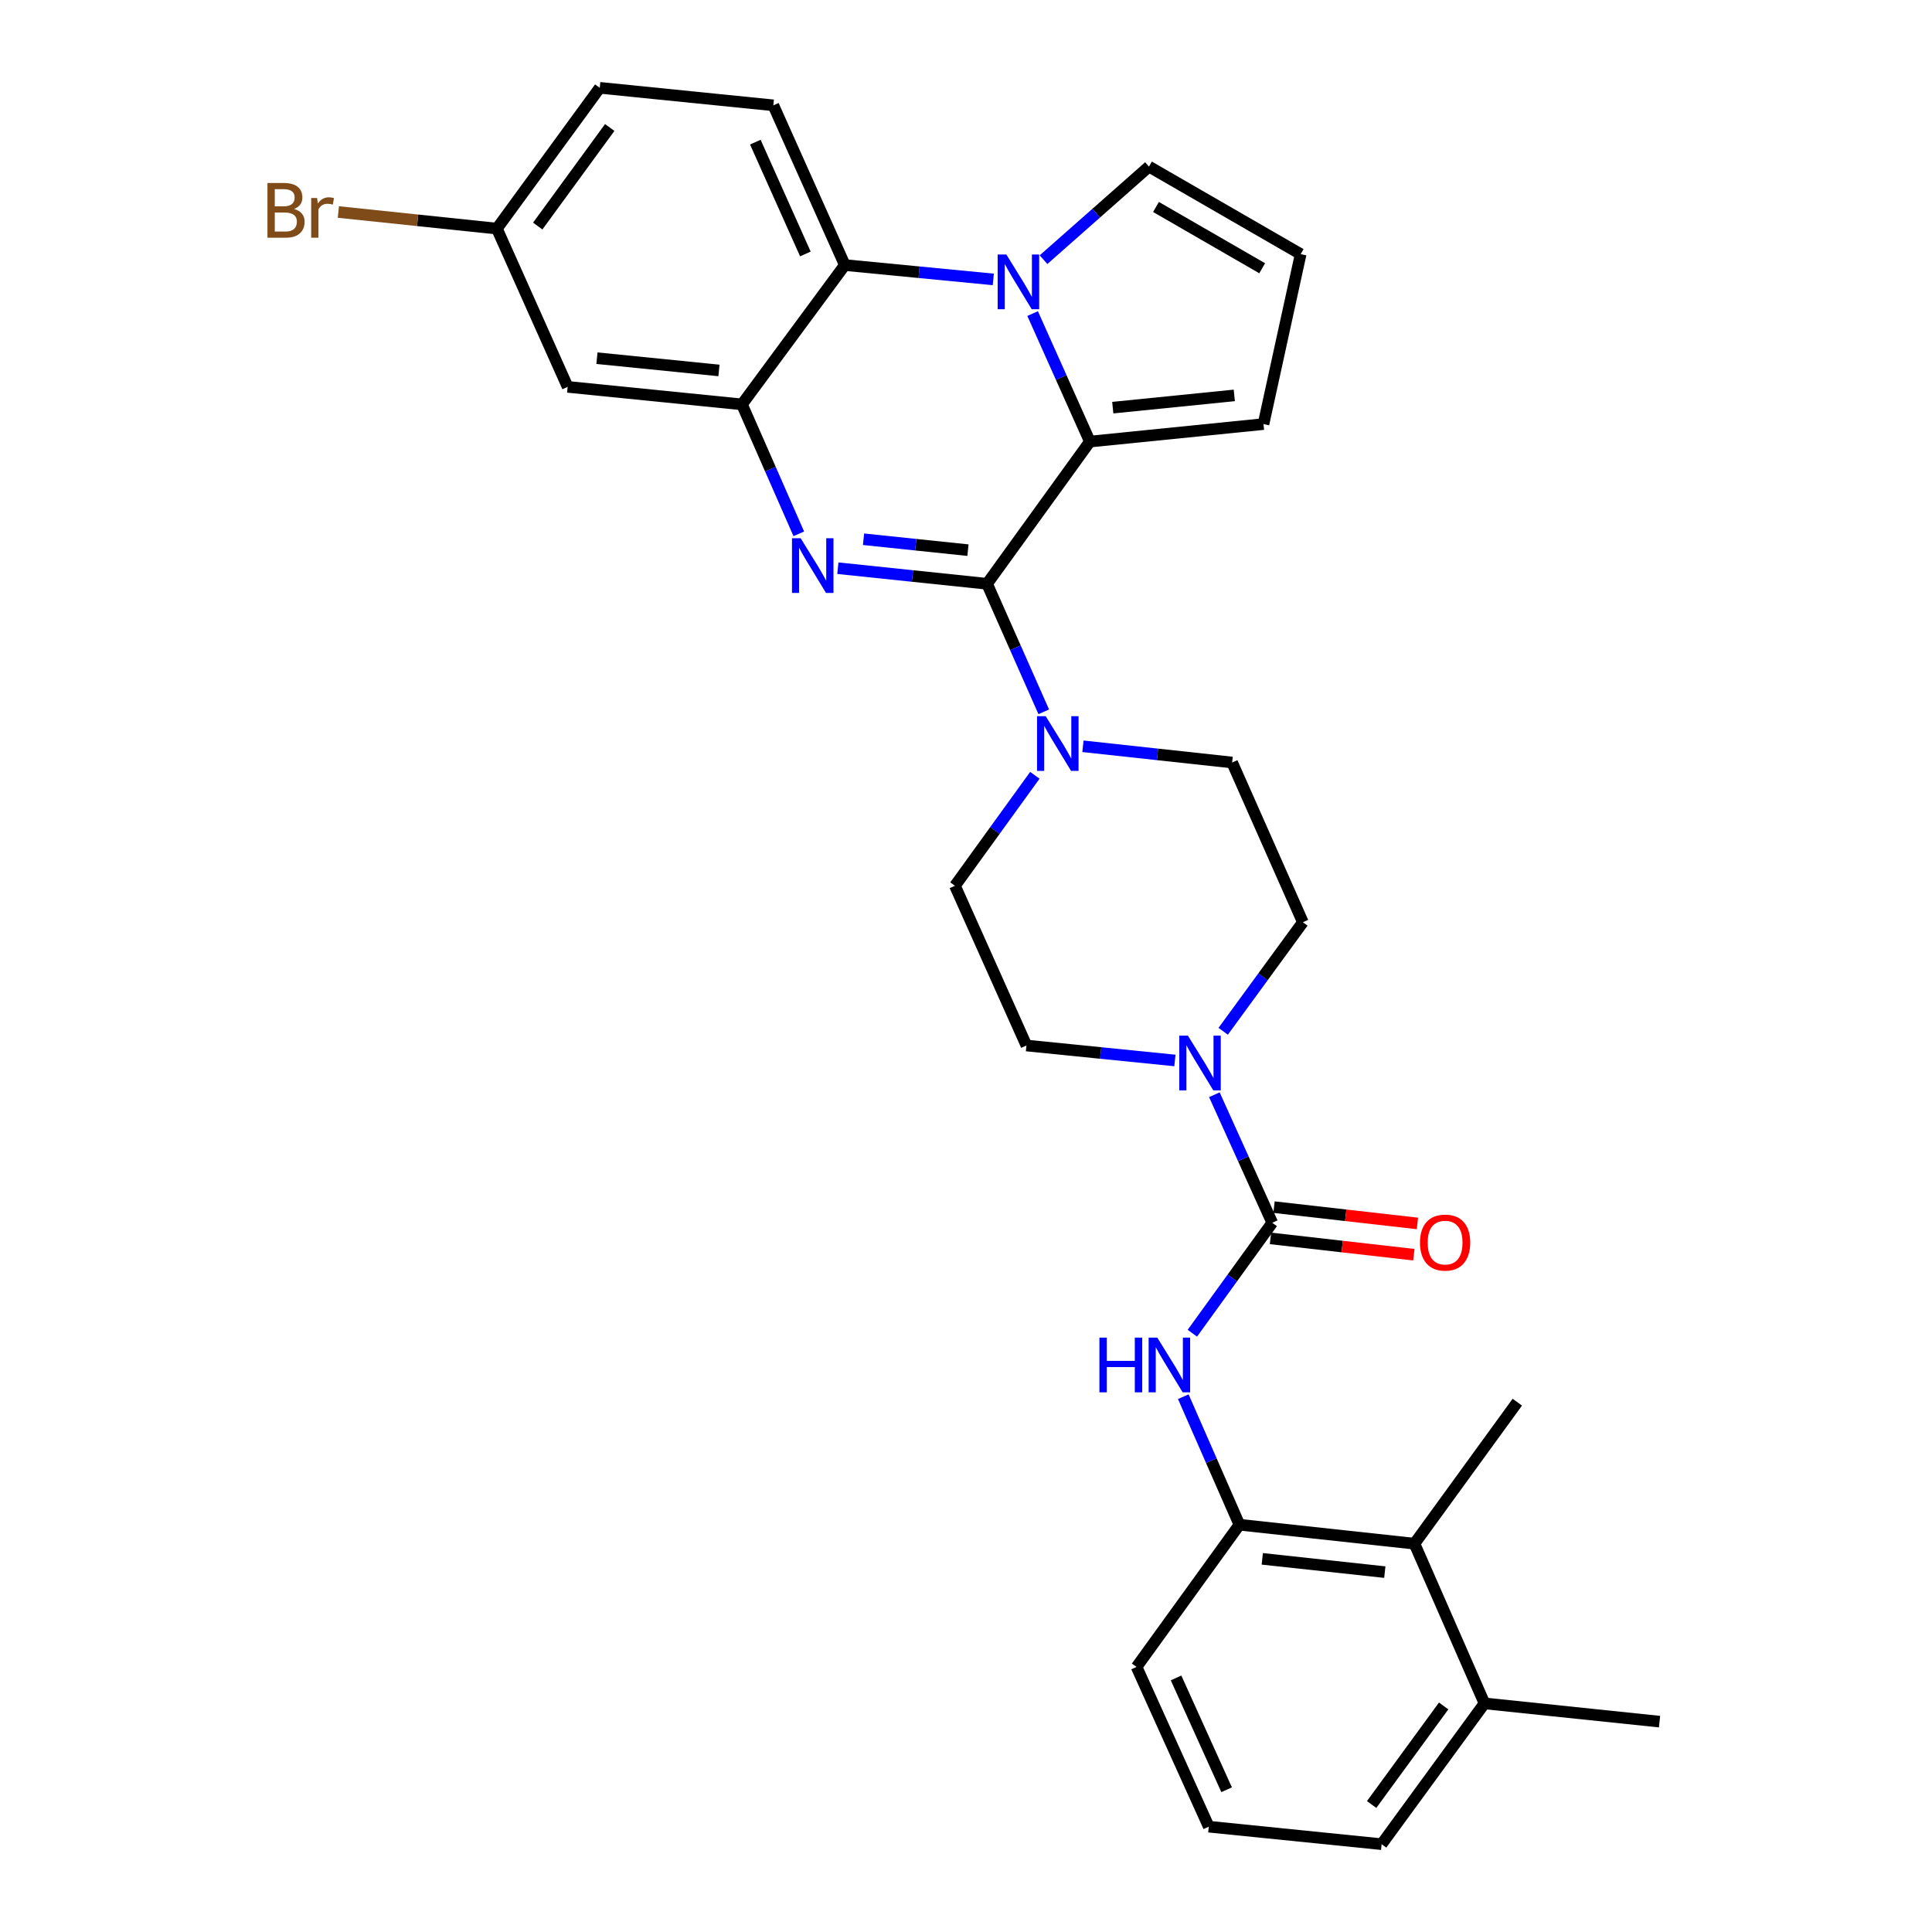 <?xml version='1.0' encoding='iso-8859-1'?>
<svg version='1.1' baseProfile='full'
              xmlns='http://www.w3.org/2000/svg'
                      xmlns:rdkit='http://www.rdkit.org/xml'
                      xmlns:xlink='http://www.w3.org/1999/xlink'
                  xml:space='preserve'
width='1000px' height='1000px' viewBox='0 0 1000 1000'>
<!-- END OF HEADER -->
<rect style='opacity:1.0;fill:#FFFFFF;stroke:none' width='1000' height='1000' x='0' y='0'> </rect>
<path class='bond-0' d='M 510.901,302.17 L 472.29,298.136' style='fill:none;fill-rule:evenodd;stroke:#000000;stroke-width:6px;stroke-linecap:butt;stroke-linejoin:miter;stroke-opacity:1' />
<path class='bond-0' d='M 472.29,298.136 L 433.68,294.101' style='fill:none;fill-rule:evenodd;stroke:#0000FF;stroke-width:6px;stroke-linecap:butt;stroke-linejoin:miter;stroke-opacity:1' />
<path class='bond-0' d='M 501.01,284.761 L 473.983,281.937' style='fill:none;fill-rule:evenodd;stroke:#000000;stroke-width:6px;stroke-linecap:butt;stroke-linejoin:miter;stroke-opacity:1' />
<path class='bond-0' d='M 473.983,281.937 L 446.956,279.113' style='fill:none;fill-rule:evenodd;stroke:#0000FF;stroke-width:6px;stroke-linecap:butt;stroke-linejoin:miter;stroke-opacity:1' />
<path class='bond-2' d='M 510.901,302.17 L 564.122,228.563' style='fill:none;fill-rule:evenodd;stroke:#000000;stroke-width:6px;stroke-linecap:butt;stroke-linejoin:miter;stroke-opacity:1' />
<path class='bond-6' d='M 510.901,302.17 L 525.574,335.305' style='fill:none;fill-rule:evenodd;stroke:#000000;stroke-width:6px;stroke-linecap:butt;stroke-linejoin:miter;stroke-opacity:1' />
<path class='bond-6' d='M 525.574,335.305 L 540.247,368.441' style='fill:none;fill-rule:evenodd;stroke:#0000FF;stroke-width:6px;stroke-linecap:butt;stroke-linejoin:miter;stroke-opacity:1' />
<path class='bond-3' d='M 413.454,276.304 L 398.745,242.806' style='fill:none;fill-rule:evenodd;stroke:#0000FF;stroke-width:6px;stroke-linecap:butt;stroke-linejoin:miter;stroke-opacity:1' />
<path class='bond-3' d='M 398.745,242.806 L 384.036,209.308' style='fill:none;fill-rule:evenodd;stroke:#000000;stroke-width:6px;stroke-linecap:butt;stroke-linejoin:miter;stroke-opacity:1' />
<path class='bond-1' d='M 534.481,162.305 L 549.302,195.434' style='fill:none;fill-rule:evenodd;stroke:#0000FF;stroke-width:6px;stroke-linecap:butt;stroke-linejoin:miter;stroke-opacity:1' />
<path class='bond-1' d='M 549.302,195.434 L 564.122,228.563' style='fill:none;fill-rule:evenodd;stroke:#000000;stroke-width:6px;stroke-linecap:butt;stroke-linejoin:miter;stroke-opacity:1' />
<path class='bond-5' d='M 514.136,144.624 L 475.706,140.909' style='fill:none;fill-rule:evenodd;stroke:#0000FF;stroke-width:6px;stroke-linecap:butt;stroke-linejoin:miter;stroke-opacity:1' />
<path class='bond-5' d='M 475.706,140.909 L 437.275,137.194' style='fill:none;fill-rule:evenodd;stroke:#000000;stroke-width:6px;stroke-linecap:butt;stroke-linejoin:miter;stroke-opacity:1' />
<path class='bond-11' d='M 540.127,134.41 L 567.416,110.318' style='fill:none;fill-rule:evenodd;stroke:#0000FF;stroke-width:6px;stroke-linecap:butt;stroke-linejoin:miter;stroke-opacity:1' />
<path class='bond-11' d='M 567.416,110.318 L 594.705,86.226' style='fill:none;fill-rule:evenodd;stroke:#000000;stroke-width:6px;stroke-linecap:butt;stroke-linejoin:miter;stroke-opacity:1' />
<path class='bond-13' d='M 564.122,228.563 L 653.98,219.506' style='fill:none;fill-rule:evenodd;stroke:#000000;stroke-width:6px;stroke-linecap:butt;stroke-linejoin:miter;stroke-opacity:1' />
<path class='bond-13' d='M 575.968,211 L 638.868,204.66' style='fill:none;fill-rule:evenodd;stroke:#000000;stroke-width:6px;stroke-linecap:butt;stroke-linejoin:miter;stroke-opacity:1' />
<path class='bond-10' d='M 384.036,209.308 L 293.816,200.242' style='fill:none;fill-rule:evenodd;stroke:#000000;stroke-width:6px;stroke-linecap:butt;stroke-linejoin:miter;stroke-opacity:1' />
<path class='bond-10' d='M 372.131,191.743 L 308.978,185.397' style='fill:none;fill-rule:evenodd;stroke:#000000;stroke-width:6px;stroke-linecap:butt;stroke-linejoin:miter;stroke-opacity:1' />
<path class='bond-32' d='M 384.036,209.308 L 437.275,137.194' style='fill:none;fill-rule:evenodd;stroke:#000000;stroke-width:6px;stroke-linecap:butt;stroke-linejoin:miter;stroke-opacity:1' />
<path class='bond-4' d='M 658.513,632.9 L 643.533,599.769' style='fill:none;fill-rule:evenodd;stroke:#000000;stroke-width:6px;stroke-linecap:butt;stroke-linejoin:miter;stroke-opacity:1' />
<path class='bond-4' d='M 643.533,599.769 L 628.554,566.637' style='fill:none;fill-rule:evenodd;stroke:#0000FF;stroke-width:6px;stroke-linecap:butt;stroke-linejoin:miter;stroke-opacity:1' />
<path class='bond-8' d='M 658.513,632.9 L 637.835,661.488' style='fill:none;fill-rule:evenodd;stroke:#000000;stroke-width:6px;stroke-linecap:butt;stroke-linejoin:miter;stroke-opacity:1' />
<path class='bond-8' d='M 637.835,661.488 L 617.158,690.076' style='fill:none;fill-rule:evenodd;stroke:#0000FF;stroke-width:6px;stroke-linecap:butt;stroke-linejoin:miter;stroke-opacity:1' />
<path class='bond-16' d='M 657.592,640.991 L 694.701,645.213' style='fill:none;fill-rule:evenodd;stroke:#000000;stroke-width:6px;stroke-linecap:butt;stroke-linejoin:miter;stroke-opacity:1' />
<path class='bond-16' d='M 694.701,645.213 L 731.81,649.435' style='fill:none;fill-rule:evenodd;stroke:#FF0000;stroke-width:6px;stroke-linecap:butt;stroke-linejoin:miter;stroke-opacity:1' />
<path class='bond-16' d='M 659.434,624.809 L 696.542,629.031' style='fill:none;fill-rule:evenodd;stroke:#000000;stroke-width:6px;stroke-linecap:butt;stroke-linejoin:miter;stroke-opacity:1' />
<path class='bond-16' d='M 696.542,629.031 L 733.651,633.253' style='fill:none;fill-rule:evenodd;stroke:#FF0000;stroke-width:6px;stroke-linecap:butt;stroke-linejoin:miter;stroke-opacity:1' />
<path class='bond-14' d='M 437.275,137.194 L 400.277,54.521' style='fill:none;fill-rule:evenodd;stroke:#000000;stroke-width:6px;stroke-linecap:butt;stroke-linejoin:miter;stroke-opacity:1' />
<path class='bond-14' d='M 416.86,131.446 L 390.961,73.575' style='fill:none;fill-rule:evenodd;stroke:#000000;stroke-width:6px;stroke-linecap:butt;stroke-linejoin:miter;stroke-opacity:1' />
<path class='bond-17' d='M 535.636,401.293 L 514.957,429.885' style='fill:none;fill-rule:evenodd;stroke:#0000FF;stroke-width:6px;stroke-linecap:butt;stroke-linejoin:miter;stroke-opacity:1' />
<path class='bond-17' d='M 514.957,429.885 L 494.279,458.478' style='fill:none;fill-rule:evenodd;stroke:#000000;stroke-width:6px;stroke-linecap:butt;stroke-linejoin:miter;stroke-opacity:1' />
<path class='bond-18' d='M 560.528,386.276 L 599.138,390.473' style='fill:none;fill-rule:evenodd;stroke:#0000FF;stroke-width:6px;stroke-linecap:butt;stroke-linejoin:miter;stroke-opacity:1' />
<path class='bond-18' d='M 599.138,390.473 L 637.747,394.67' style='fill:none;fill-rule:evenodd;stroke:#000000;stroke-width:6px;stroke-linecap:butt;stroke-linejoin:miter;stroke-opacity:1' />
<path class='bond-7' d='M 633.12,533.792 L 653.743,505.568' style='fill:none;fill-rule:evenodd;stroke:#0000FF;stroke-width:6px;stroke-linecap:butt;stroke-linejoin:miter;stroke-opacity:1' />
<path class='bond-7' d='M 653.743,505.568 L 674.365,477.343' style='fill:none;fill-rule:evenodd;stroke:#000000;stroke-width:6px;stroke-linecap:butt;stroke-linejoin:miter;stroke-opacity:1' />
<path class='bond-30' d='M 608.129,548.898 L 569.707,545.025' style='fill:none;fill-rule:evenodd;stroke:#0000FF;stroke-width:6px;stroke-linecap:butt;stroke-linejoin:miter;stroke-opacity:1' />
<path class='bond-30' d='M 569.707,545.025 L 531.286,541.151' style='fill:none;fill-rule:evenodd;stroke:#000000;stroke-width:6px;stroke-linecap:butt;stroke-linejoin:miter;stroke-opacity:1' />
<path class='bond-9' d='M 612.47,722.924 L 626.995,756.057' style='fill:none;fill-rule:evenodd;stroke:#0000FF;stroke-width:6px;stroke-linecap:butt;stroke-linejoin:miter;stroke-opacity:1' />
<path class='bond-9' d='M 626.995,756.057 L 641.521,789.19' style='fill:none;fill-rule:evenodd;stroke:#000000;stroke-width:6px;stroke-linecap:butt;stroke-linejoin:miter;stroke-opacity:1' />
<path class='bond-12' d='M 641.521,789.19 L 732.12,799.007' style='fill:none;fill-rule:evenodd;stroke:#000000;stroke-width:6px;stroke-linecap:butt;stroke-linejoin:miter;stroke-opacity:1' />
<path class='bond-12' d='M 653.356,806.854 L 716.776,813.726' style='fill:none;fill-rule:evenodd;stroke:#000000;stroke-width:6px;stroke-linecap:butt;stroke-linejoin:miter;stroke-opacity:1' />
<path class='bond-25' d='M 641.521,789.19 L 588.281,862.806' style='fill:none;fill-rule:evenodd;stroke:#000000;stroke-width:6px;stroke-linecap:butt;stroke-linejoin:miter;stroke-opacity:1' />
<path class='bond-22' d='M 293.816,200.242 L 257.189,118.329' style='fill:none;fill-rule:evenodd;stroke:#000000;stroke-width:6px;stroke-linecap:butt;stroke-linejoin:miter;stroke-opacity:1' />
<path class='bond-31' d='M 594.705,86.226 L 673.225,131.539' style='fill:none;fill-rule:evenodd;stroke:#000000;stroke-width:6px;stroke-linecap:butt;stroke-linejoin:miter;stroke-opacity:1' />
<path class='bond-31' d='M 598.343,107.129 L 653.307,138.848' style='fill:none;fill-rule:evenodd;stroke:#000000;stroke-width:6px;stroke-linecap:butt;stroke-linejoin:miter;stroke-opacity:1' />
<path class='bond-21' d='M 732.12,799.007 L 768.367,881.671' style='fill:none;fill-rule:evenodd;stroke:#000000;stroke-width:6px;stroke-linecap:butt;stroke-linejoin:miter;stroke-opacity:1' />
<path class='bond-27' d='M 732.12,799.007 L 785.36,725.762' style='fill:none;fill-rule:evenodd;stroke:#000000;stroke-width:6px;stroke-linecap:butt;stroke-linejoin:miter;stroke-opacity:1' />
<path class='bond-15' d='M 653.98,219.506 L 673.225,131.539' style='fill:none;fill-rule:evenodd;stroke:#000000;stroke-width:6px;stroke-linecap:butt;stroke-linejoin:miter;stroke-opacity:1' />
<path class='bond-23' d='M 400.277,54.521 L 310.429,45.455' style='fill:none;fill-rule:evenodd;stroke:#000000;stroke-width:6px;stroke-linecap:butt;stroke-linejoin:miter;stroke-opacity:1' />
<path class='bond-20' d='M 494.279,458.478 L 531.286,541.151' style='fill:none;fill-rule:evenodd;stroke:#000000;stroke-width:6px;stroke-linecap:butt;stroke-linejoin:miter;stroke-opacity:1' />
<path class='bond-19' d='M 637.747,394.67 L 674.365,477.343' style='fill:none;fill-rule:evenodd;stroke:#000000;stroke-width:6px;stroke-linecap:butt;stroke-linejoin:miter;stroke-opacity:1' />
<path class='bond-29' d='M 768.367,881.671 L 858.976,891.118' style='fill:none;fill-rule:evenodd;stroke:#000000;stroke-width:6px;stroke-linecap:butt;stroke-linejoin:miter;stroke-opacity:1' />
<path class='bond-34' d='M 768.367,881.671 L 715.128,954.545' style='fill:none;fill-rule:evenodd;stroke:#000000;stroke-width:6px;stroke-linecap:butt;stroke-linejoin:miter;stroke-opacity:1' />
<path class='bond-34' d='M 747.23,882.995 L 709.963,934.007' style='fill:none;fill-rule:evenodd;stroke:#000000;stroke-width:6px;stroke-linecap:butt;stroke-linejoin:miter;stroke-opacity:1' />
<path class='bond-24' d='M 257.189,118.329 L 216.163,114.033' style='fill:none;fill-rule:evenodd;stroke:#000000;stroke-width:6px;stroke-linecap:butt;stroke-linejoin:miter;stroke-opacity:1' />
<path class='bond-24' d='M 216.163,114.033 L 175.137,109.738' style='fill:none;fill-rule:evenodd;stroke:#7F4C19;stroke-width:6px;stroke-linecap:butt;stroke-linejoin:miter;stroke-opacity:1' />
<path class='bond-33' d='M 257.189,118.329 L 310.429,45.455' style='fill:none;fill-rule:evenodd;stroke:#000000;stroke-width:6px;stroke-linecap:butt;stroke-linejoin:miter;stroke-opacity:1' />
<path class='bond-33' d='M 278.326,117.005 L 315.594,65.993' style='fill:none;fill-rule:evenodd;stroke:#000000;stroke-width:6px;stroke-linecap:butt;stroke-linejoin:miter;stroke-opacity:1' />
<path class='bond-26' d='M 588.281,862.806 L 625.659,945.479' style='fill:none;fill-rule:evenodd;stroke:#000000;stroke-width:6px;stroke-linecap:butt;stroke-linejoin:miter;stroke-opacity:1' />
<path class='bond-26' d='M 608.728,868.497 L 634.893,926.369' style='fill:none;fill-rule:evenodd;stroke:#000000;stroke-width:6px;stroke-linecap:butt;stroke-linejoin:miter;stroke-opacity:1' />
<path class='bond-28' d='M 625.659,945.479 L 715.128,954.545' style='fill:none;fill-rule:evenodd;stroke:#000000;stroke-width:6px;stroke-linecap:butt;stroke-linejoin:miter;stroke-opacity:1' />
<path  class='atom-1' d='M 414.412 278.582
L 423.692 293.582
Q 424.612 295.062, 426.092 297.742
Q 427.572 300.422, 427.652 300.582
L 427.652 278.582
L 431.412 278.582
L 431.412 306.902
L 427.532 306.902
L 417.572 290.502
Q 416.412 288.582, 415.172 286.382
Q 413.972 284.182, 413.612 283.502
L 413.612 306.902
L 409.932 306.902
L 409.932 278.582
L 414.412 278.582
' fill='#0000FF'/>
<path  class='atom-2' d='M 520.873 131.721
L 530.153 146.721
Q 531.073 148.201, 532.553 150.881
Q 534.033 153.561, 534.113 153.721
L 534.113 131.721
L 537.873 131.721
L 537.873 160.041
L 533.993 160.041
L 524.033 143.641
Q 522.873 141.721, 521.633 139.521
Q 520.433 137.321, 520.073 136.641
L 520.073 160.041
L 516.393 160.041
L 516.393 131.721
L 520.873 131.721
' fill='#0000FF'/>
<path  class='atom-7' d='M 541.259 370.702
L 550.539 385.702
Q 551.459 387.182, 552.939 389.862
Q 554.419 392.542, 554.499 392.702
L 554.499 370.702
L 558.259 370.702
L 558.259 399.022
L 554.379 399.022
L 544.419 382.622
Q 543.259 380.702, 542.019 378.502
Q 540.819 376.302, 540.459 375.622
L 540.459 399.022
L 536.779 399.022
L 536.779 370.702
L 541.259 370.702
' fill='#0000FF'/>
<path  class='atom-8' d='M 614.866 536.048
L 624.146 551.048
Q 625.066 552.528, 626.546 555.208
Q 628.026 557.888, 628.106 558.048
L 628.106 536.048
L 631.866 536.048
L 631.866 564.368
L 627.986 564.368
L 618.026 547.968
Q 616.866 546.048, 615.626 543.848
Q 614.426 541.648, 614.066 540.968
L 614.066 564.368
L 610.386 564.368
L 610.386 536.048
L 614.866 536.048
' fill='#0000FF'/>
<path  class='atom-9' d='M 569.053 692.347
L 572.893 692.347
L 572.893 704.387
L 587.373 704.387
L 587.373 692.347
L 591.213 692.347
L 591.213 720.667
L 587.373 720.667
L 587.373 707.587
L 572.893 707.587
L 572.893 720.667
L 569.053 720.667
L 569.053 692.347
' fill='#0000FF'/>
<path  class='atom-9' d='M 599.013 692.347
L 608.293 707.347
Q 609.213 708.827, 610.693 711.507
Q 612.173 714.187, 612.253 714.347
L 612.253 692.347
L 616.013 692.347
L 616.013 720.667
L 612.133 720.667
L 602.173 704.267
Q 601.013 702.347, 599.773 700.147
Q 598.573 697.947, 598.213 697.267
L 598.213 720.667
L 594.533 720.667
L 594.533 692.347
L 599.013 692.347
' fill='#0000FF'/>
<path  class='atom-17' d='M 734.982 643.159
Q 734.982 636.359, 738.342 632.559
Q 741.702 628.759, 747.982 628.759
Q 754.262 628.759, 757.622 632.559
Q 760.982 636.359, 760.982 643.159
Q 760.982 650.039, 757.582 653.959
Q 754.182 657.839, 747.982 657.839
Q 741.742 657.839, 738.342 653.959
Q 734.982 650.079, 734.982 643.159
M 747.982 654.639
Q 752.302 654.639, 754.622 651.759
Q 756.982 648.839, 756.982 643.159
Q 756.982 637.599, 754.622 634.799
Q 752.302 631.959, 747.982 631.959
Q 743.662 631.959, 741.302 634.759
Q 738.982 637.559, 738.982 643.159
Q 738.982 648.879, 741.302 651.759
Q 743.662 654.639, 747.982 654.639
' fill='#FF0000'/>
<path  class='atom-25' d='M 152.189 108.162
Q 154.909 108.922, 156.269 110.602
Q 157.669 112.242, 157.669 114.682
Q 157.669 118.602, 155.149 120.842
Q 152.669 123.042, 147.949 123.042
L 138.429 123.042
L 138.429 94.722
L 146.789 94.722
Q 151.629 94.722, 154.069 96.682
Q 156.509 98.642, 156.509 102.242
Q 156.509 106.522, 152.189 108.162
M 142.229 97.922
L 142.229 106.802
L 146.789 106.802
Q 149.589 106.802, 151.029 105.682
Q 152.509 104.522, 152.509 102.242
Q 152.509 97.922, 146.789 97.922
L 142.229 97.922
M 147.949 119.842
Q 150.709 119.842, 152.189 118.522
Q 153.669 117.202, 153.669 114.682
Q 153.669 112.362, 152.029 111.202
Q 150.429 110.002, 147.349 110.002
L 142.229 110.002
L 142.229 119.842
L 147.949 119.842
' fill='#7F4C19'/>
<path  class='atom-25' d='M 164.109 102.482
L 164.549 105.322
Q 166.709 102.122, 170.229 102.122
Q 171.349 102.122, 172.869 102.522
L 172.269 105.882
Q 170.549 105.482, 169.589 105.482
Q 167.909 105.482, 166.789 106.162
Q 165.709 106.802, 164.829 108.362
L 164.829 123.042
L 161.069 123.042
L 161.069 102.482
L 164.109 102.482
' fill='#7F4C19'/>
</svg>
